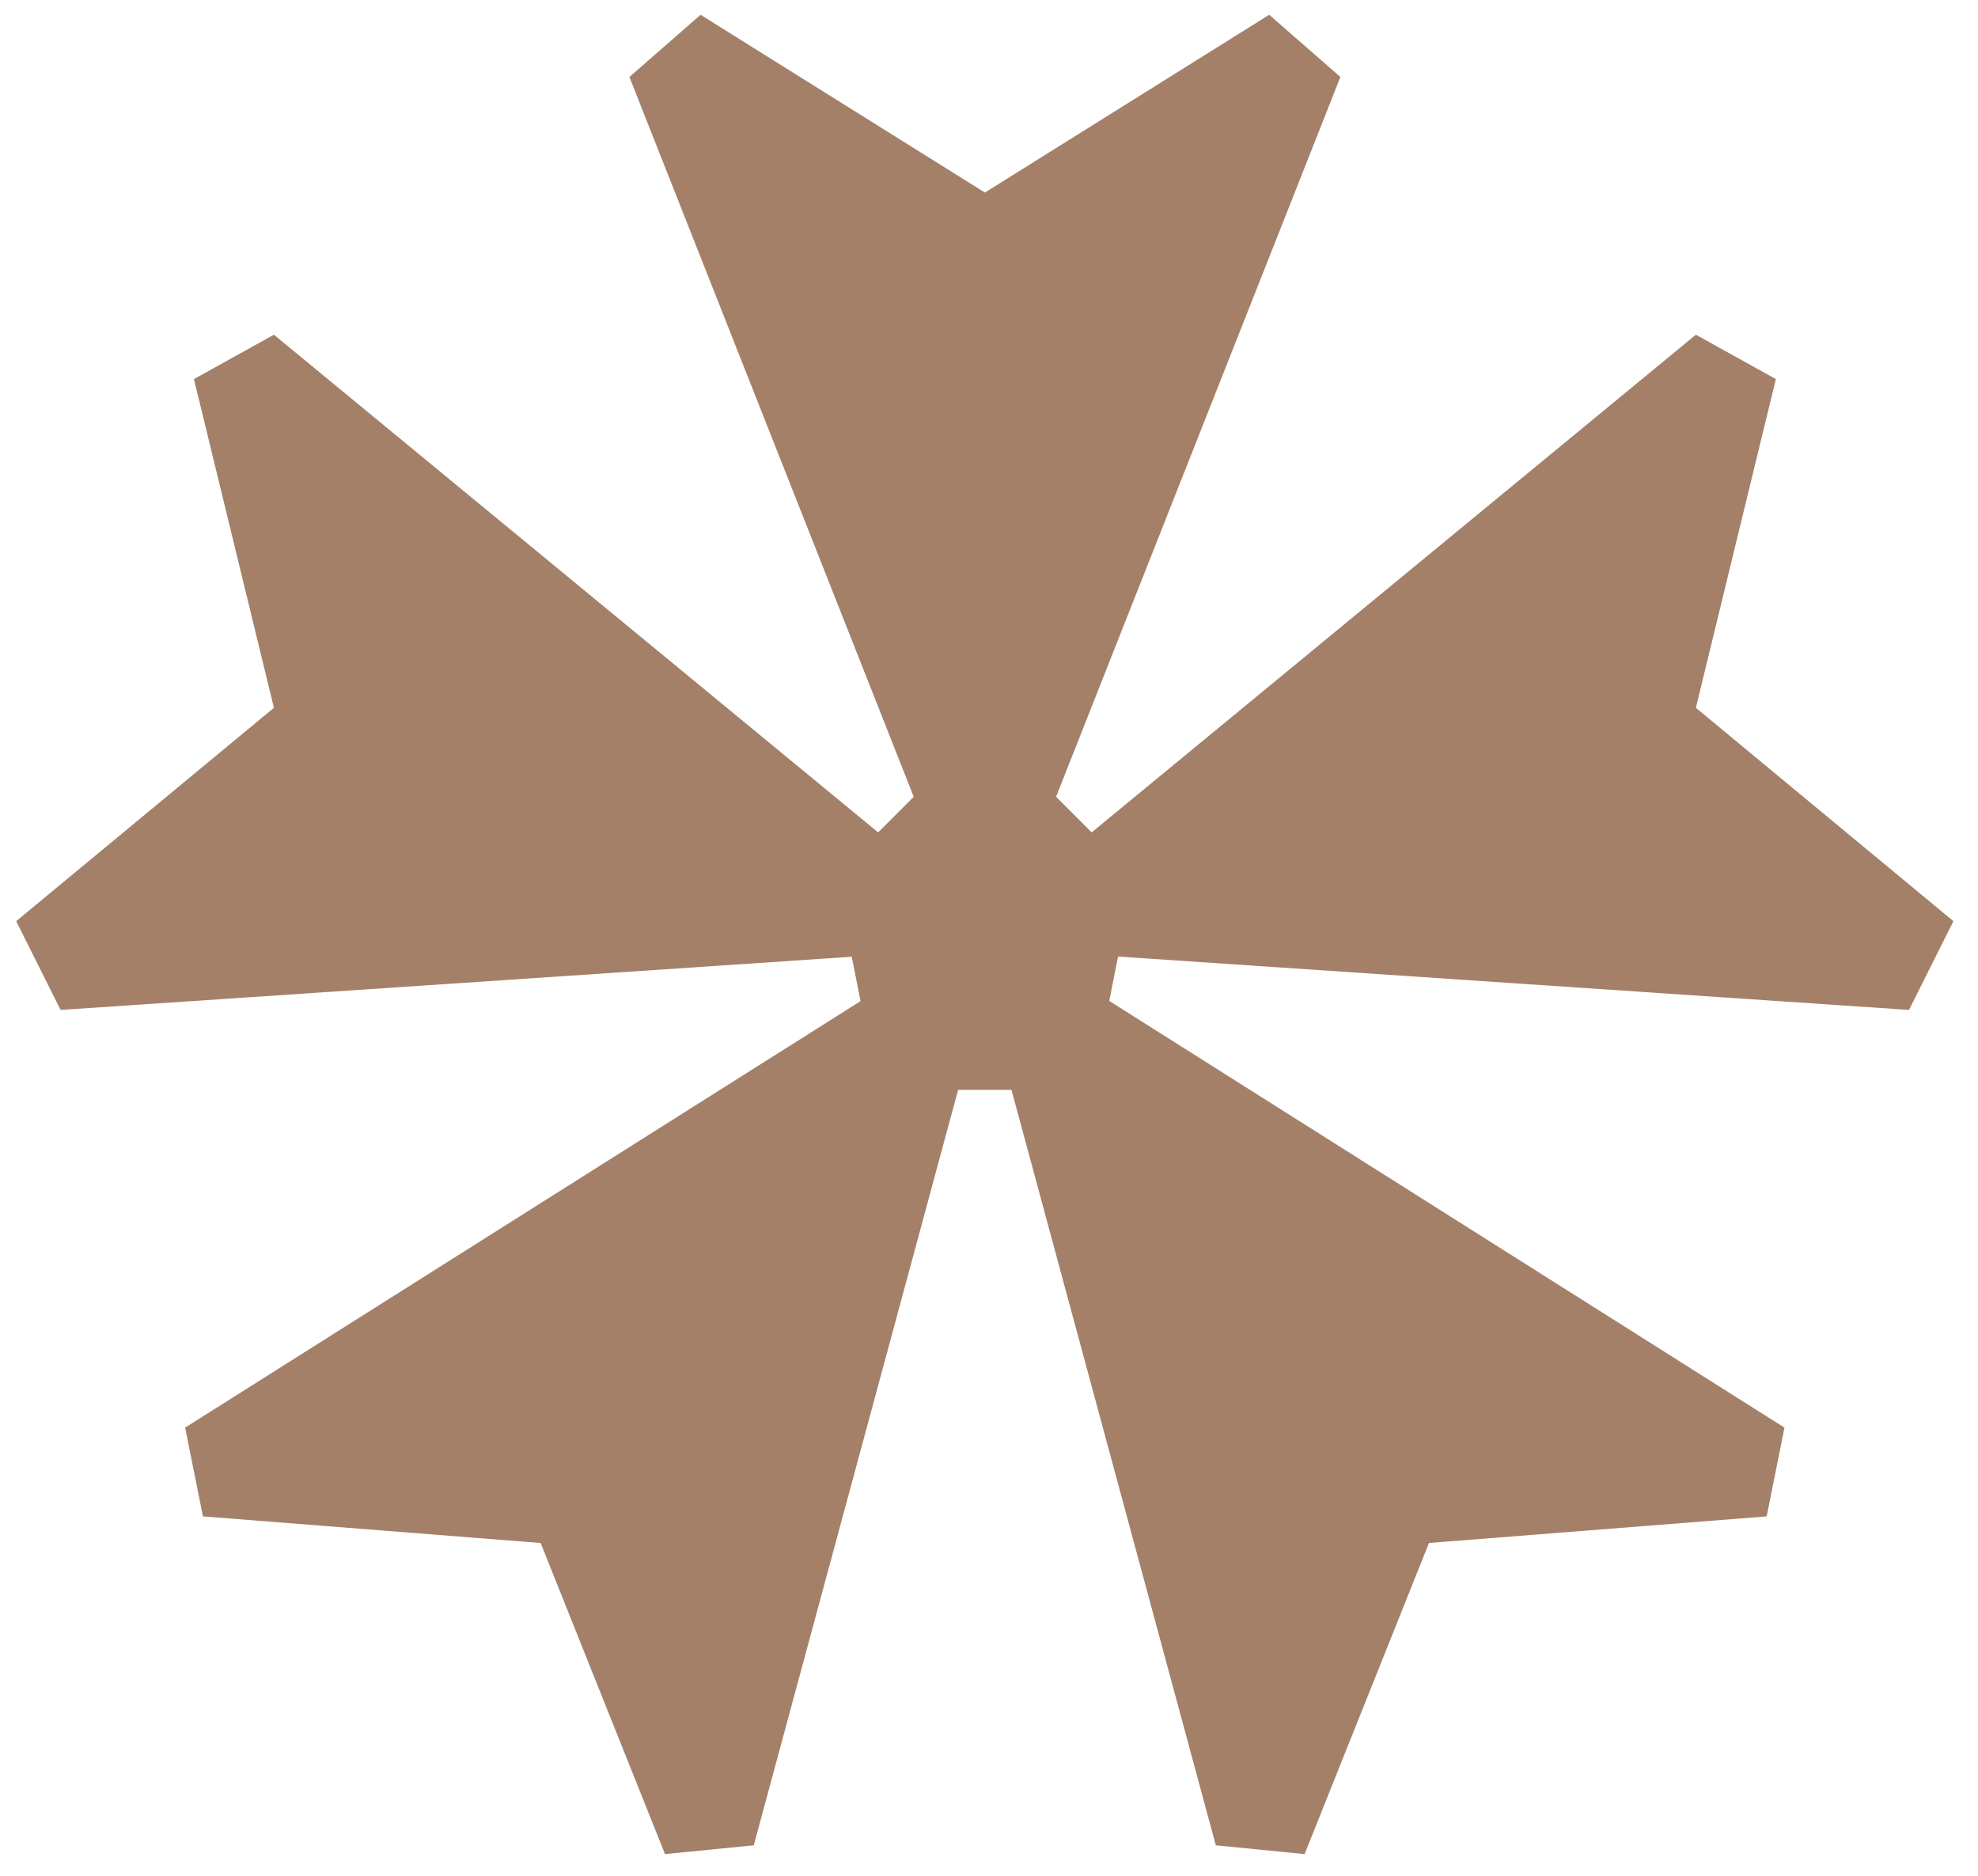 <svg xmlns="http://www.w3.org/2000/svg" xmlns:xlink="http://www.w3.org/1999/xlink" id="Livello_1" x="0px" y="0px" viewBox="0 0 98.93 93.83" style="enable-background:new 0 0 98.93 93.83;" xml:space="preserve"><style type="text/css">	.st0{fill:#A48069;}</style><g>	<path class="st0" d="M95.48,50.51l-39.56-2.67l-0.44,2.22L89.25,71.4l-0.89,4.44l-16.89,1.33l-6.22,15.56l-4.44-0.44L50.59,54.51  h-2.67L37.7,92.29l-4.44,0.44l-6.22-15.56l-16.89-1.33L9.26,71.4l33.78-21.33l-0.44-2.22L3.03,50.51l-2.22-4.44L13.7,35.4l-4-16.44  l4-2.22l30.22,24.89l1.78-1.78l-14.22-36l3.56-3.11l14.22,8.89l14.22-8.89l3.56,3.11l-14.22,36l1.78,1.78l30.22-24.89l4,2.22  l-4,16.44L97.7,46.07L95.48,50.51z"></path></g></svg>
